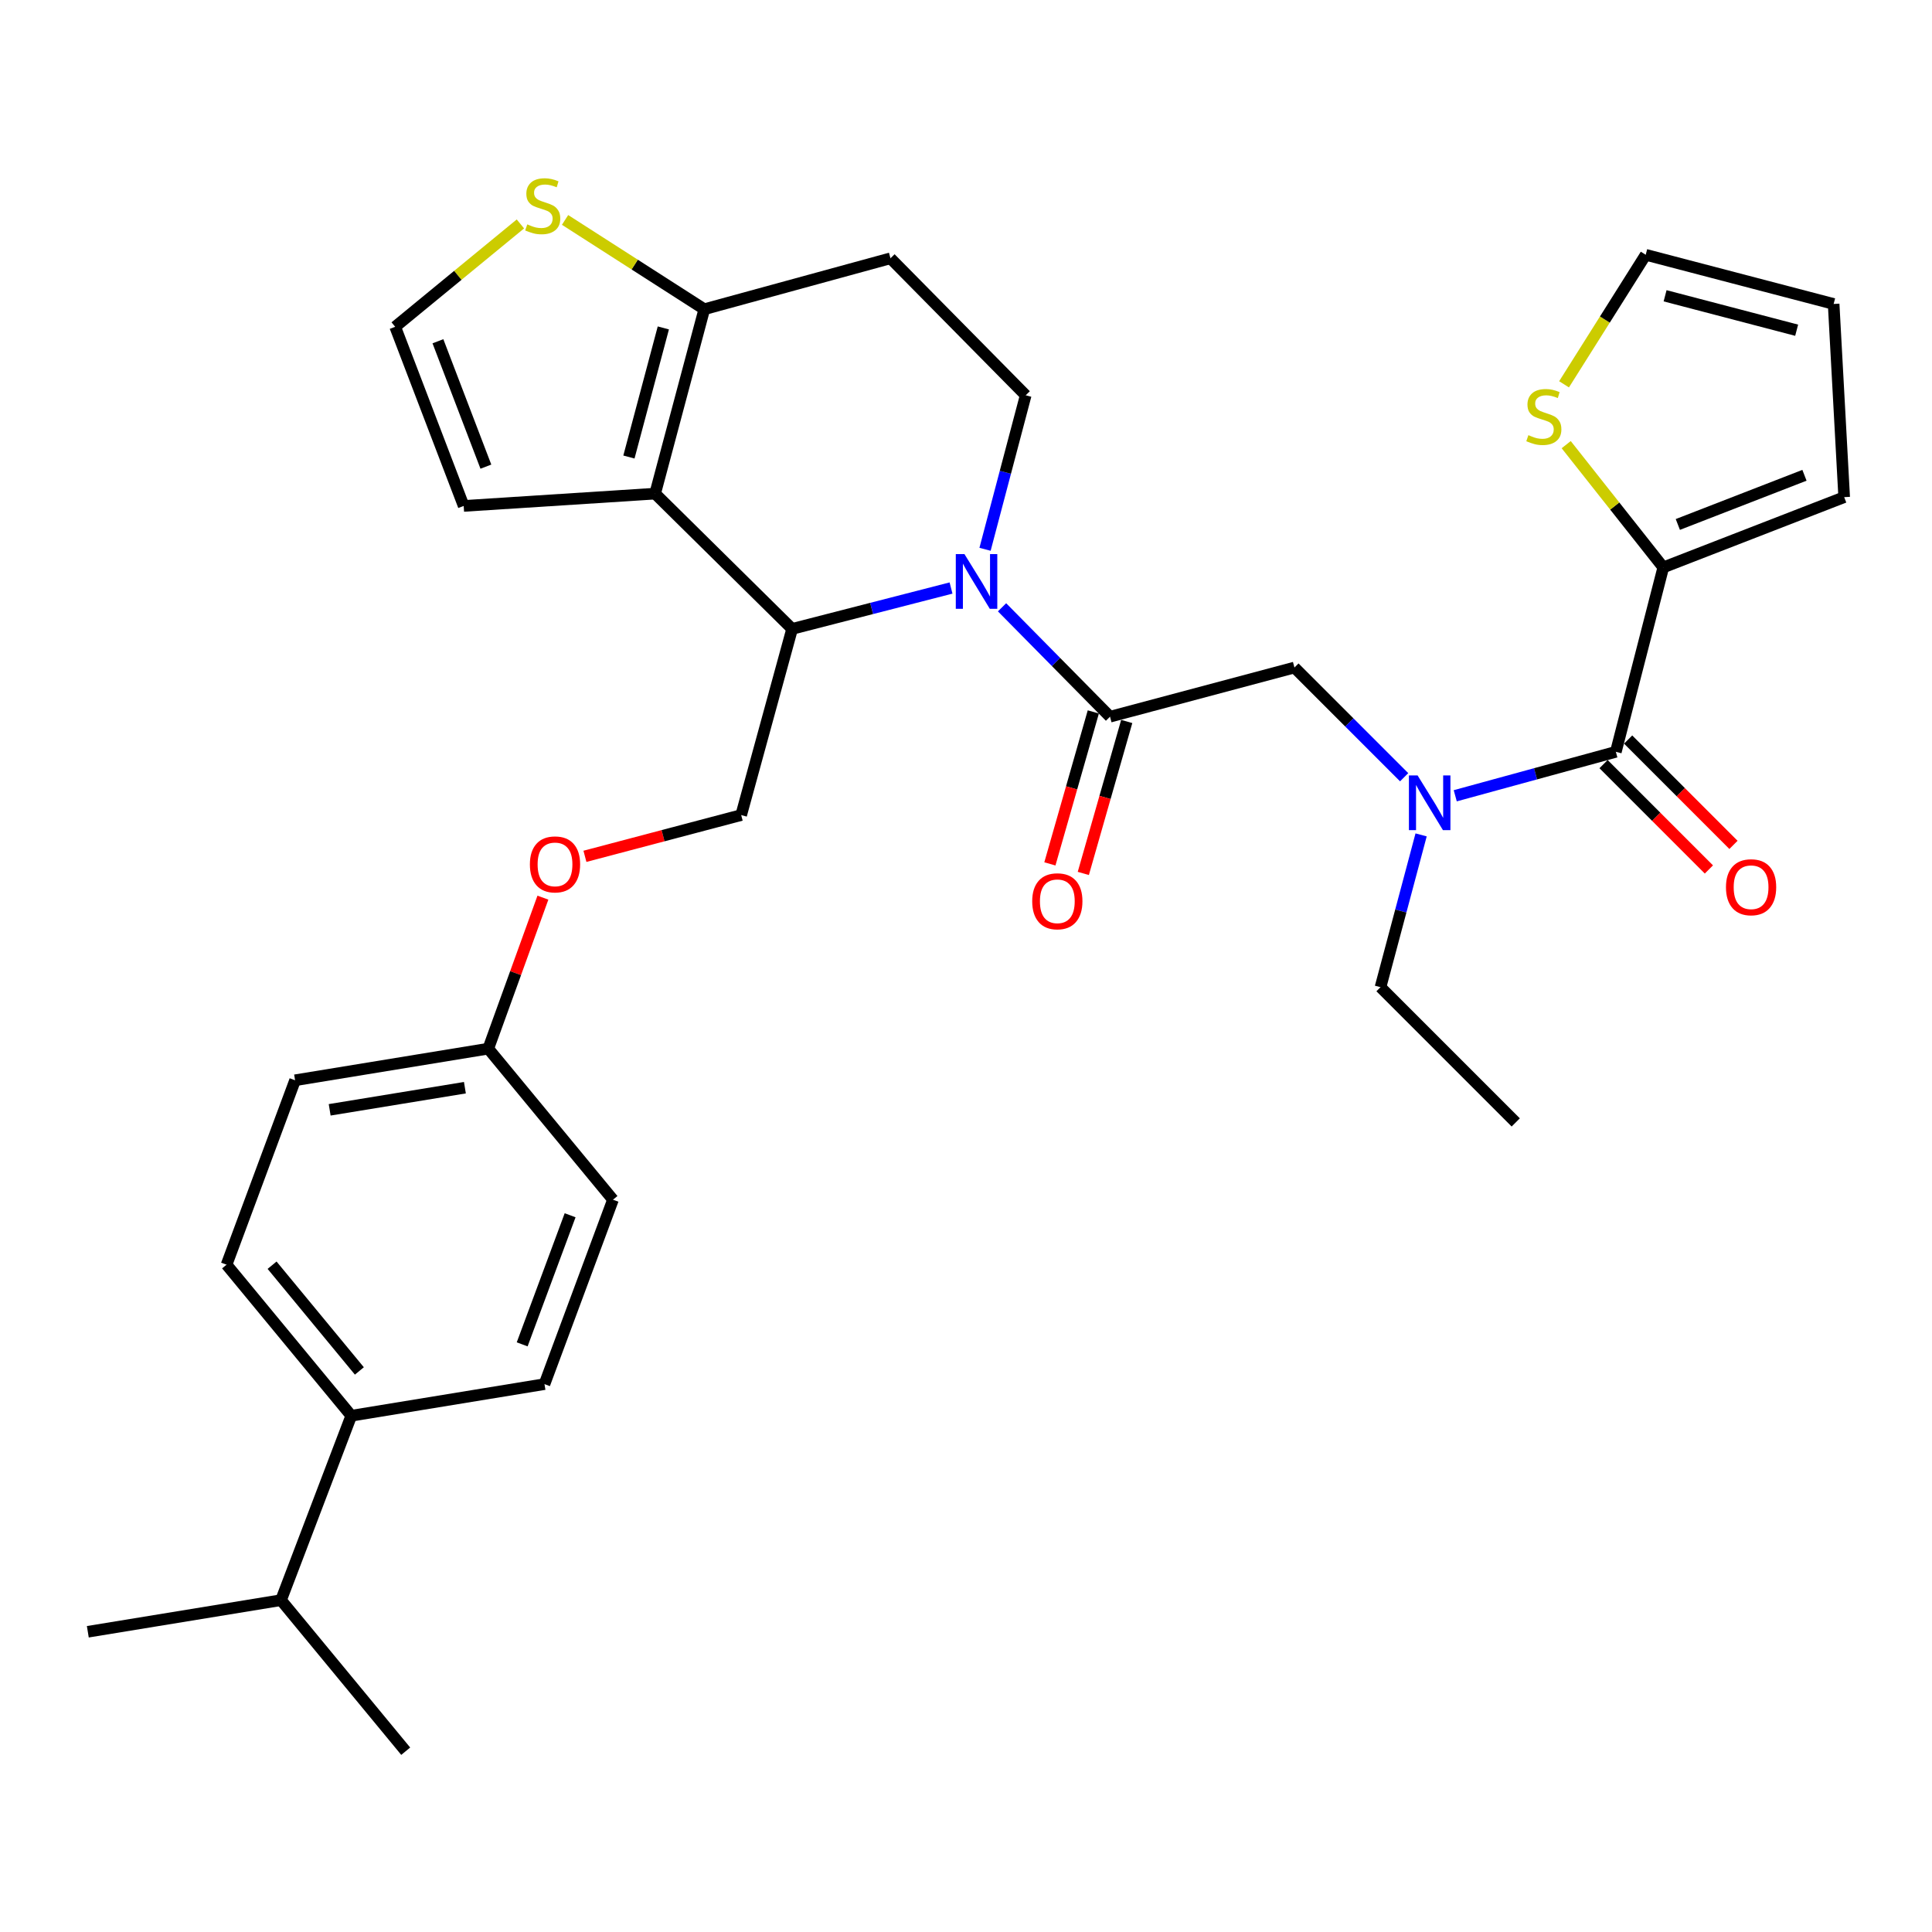 <?xml version='1.0' encoding='iso-8859-1'?>
<svg version='1.1' baseProfile='full'
              xmlns='http://www.w3.org/2000/svg'
                      xmlns:rdkit='http://www.rdkit.org/xml'
                      xmlns:xlink='http://www.w3.org/1999/xlink'
                  xml:space='preserve'
width='1000px' height='1000px' viewBox='0 0 1000 1000'>
<!-- END OF HEADER -->
<rect style='opacity:1.0;fill:#FFFFFF;stroke:none' width='1000' height='1000' x='0' y='0'> </rect>
<path class='bond-0' d='M 860.91,293.689 L 835.785,261.918' style='fill:none;fill-rule:evenodd;stroke:#000000;stroke-width:6px;stroke-linecap:butt;stroke-linejoin:miter;stroke-opacity:1' />
<path class='bond-0' d='M 835.785,261.918 L 810.66,230.148' style='fill:none;fill-rule:evenodd;stroke:#CCCC00;stroke-width:6px;stroke-linecap:butt;stroke-linejoin:miter;stroke-opacity:1' />
<path class='bond-1' d='M 860.91,293.689 L 954.545,257.326' style='fill:none;fill-rule:evenodd;stroke:#000000;stroke-width:6px;stroke-linecap:butt;stroke-linejoin:miter;stroke-opacity:1' />
<path class='bond-1' d='M 868.442,271.463 L 933.987,246.009' style='fill:none;fill-rule:evenodd;stroke:#000000;stroke-width:6px;stroke-linecap:butt;stroke-linejoin:miter;stroke-opacity:1' />
<path class='bond-2' d='M 860.91,293.689 L 836.361,389.144' style='fill:none;fill-rule:evenodd;stroke:#000000;stroke-width:6px;stroke-linecap:butt;stroke-linejoin:miter;stroke-opacity:1' />
<path class='bond-3' d='M 726.782,402.296 L 698.391,373.905' style='fill:none;fill-rule:evenodd;stroke:#0000FF;stroke-width:6px;stroke-linecap:butt;stroke-linejoin:miter;stroke-opacity:1' />
<path class='bond-3' d='M 698.391,373.905 L 670,345.514' style='fill:none;fill-rule:evenodd;stroke:#000000;stroke-width:6px;stroke-linecap:butt;stroke-linejoin:miter;stroke-opacity:1' />
<path class='bond-4' d='M 753.234,411.889 L 794.798,400.516' style='fill:none;fill-rule:evenodd;stroke:#0000FF;stroke-width:6px;stroke-linecap:butt;stroke-linejoin:miter;stroke-opacity:1' />
<path class='bond-4' d='M 794.798,400.516 L 836.361,389.144' style='fill:none;fill-rule:evenodd;stroke:#000000;stroke-width:6px;stroke-linecap:butt;stroke-linejoin:miter;stroke-opacity:1' />
<path class='bond-5' d='M 735.563,432.141 L 725.056,471.553' style='fill:none;fill-rule:evenodd;stroke:#0000FF;stroke-width:6px;stroke-linecap:butt;stroke-linejoin:miter;stroke-opacity:1' />
<path class='bond-5' d='M 725.056,471.553 L 714.549,510.966' style='fill:none;fill-rule:evenodd;stroke:#000000;stroke-width:6px;stroke-linecap:butt;stroke-linejoin:miter;stroke-opacity:1' />
<path class='bond-6' d='M 830,395.504 L 857.261,422.769' style='fill:none;fill-rule:evenodd;stroke:#000000;stroke-width:6px;stroke-linecap:butt;stroke-linejoin:miter;stroke-opacity:1' />
<path class='bond-6' d='M 857.261,422.769 L 884.522,450.034' style='fill:none;fill-rule:evenodd;stroke:#FF0000;stroke-width:6px;stroke-linecap:butt;stroke-linejoin:miter;stroke-opacity:1' />
<path class='bond-6' d='M 842.723,382.783 L 869.984,410.048' style='fill:none;fill-rule:evenodd;stroke:#000000;stroke-width:6px;stroke-linecap:butt;stroke-linejoin:miter;stroke-opacity:1' />
<path class='bond-6' d='M 869.984,410.048 L 897.245,437.313' style='fill:none;fill-rule:evenodd;stroke:#FF0000;stroke-width:6px;stroke-linecap:butt;stroke-linejoin:miter;stroke-opacity:1' />
<path class='bond-7' d='M 809.548,198.924 L 830.681,165.399' style='fill:none;fill-rule:evenodd;stroke:#CCCC00;stroke-width:6px;stroke-linecap:butt;stroke-linejoin:miter;stroke-opacity:1' />
<path class='bond-7' d='M 830.681,165.399 L 851.814,131.875' style='fill:none;fill-rule:evenodd;stroke:#000000;stroke-width:6px;stroke-linecap:butt;stroke-linejoin:miter;stroke-opacity:1' />
<path class='bond-8' d='M 954.545,257.326 L 949.088,157.333' style='fill:none;fill-rule:evenodd;stroke:#000000;stroke-width:6px;stroke-linecap:butt;stroke-linejoin:miter;stroke-opacity:1' />
<path class='bond-9' d='M 714.549,510.966 L 784.546,580.963' style='fill:none;fill-rule:evenodd;stroke:#000000;stroke-width:6px;stroke-linecap:butt;stroke-linejoin:miter;stroke-opacity:1' />
<path class='bond-10' d='M 492.253,304.361 L 451.128,314.937' style='fill:none;fill-rule:evenodd;stroke:#0000FF;stroke-width:6px;stroke-linecap:butt;stroke-linejoin:miter;stroke-opacity:1' />
<path class='bond-10' d='M 451.128,314.937 L 410.002,325.514' style='fill:none;fill-rule:evenodd;stroke:#000000;stroke-width:6px;stroke-linecap:butt;stroke-linejoin:miter;stroke-opacity:1' />
<path class='bond-11' d='M 518.656,314.338 L 546.6,342.65' style='fill:none;fill-rule:evenodd;stroke:#0000FF;stroke-width:6px;stroke-linecap:butt;stroke-linejoin:miter;stroke-opacity:1' />
<path class='bond-11' d='M 546.6,342.65 L 574.545,370.962' style='fill:none;fill-rule:evenodd;stroke:#000000;stroke-width:6px;stroke-linecap:butt;stroke-linejoin:miter;stroke-opacity:1' />
<path class='bond-12' d='M 509.855,284.313 L 520.38,244.457' style='fill:none;fill-rule:evenodd;stroke:#0000FF;stroke-width:6px;stroke-linecap:butt;stroke-linejoin:miter;stroke-opacity:1' />
<path class='bond-12' d='M 520.38,244.457 L 530.905,204.601' style='fill:none;fill-rule:evenodd;stroke:#000000;stroke-width:6px;stroke-linecap:butt;stroke-linejoin:miter;stroke-opacity:1' />
<path class='bond-13' d='M 565.895,368.49 L 554.657,407.817' style='fill:none;fill-rule:evenodd;stroke:#000000;stroke-width:6px;stroke-linecap:butt;stroke-linejoin:miter;stroke-opacity:1' />
<path class='bond-13' d='M 554.657,407.817 L 543.419,447.143' style='fill:none;fill-rule:evenodd;stroke:#FF0000;stroke-width:6px;stroke-linecap:butt;stroke-linejoin:miter;stroke-opacity:1' />
<path class='bond-13' d='M 583.194,373.434 L 571.956,412.76' style='fill:none;fill-rule:evenodd;stroke:#000000;stroke-width:6px;stroke-linecap:butt;stroke-linejoin:miter;stroke-opacity:1' />
<path class='bond-13' d='M 571.956,412.76 L 560.719,452.087' style='fill:none;fill-rule:evenodd;stroke:#FF0000;stroke-width:6px;stroke-linecap:butt;stroke-linejoin:miter;stroke-opacity:1' />
<path class='bond-14' d='M 574.545,370.962 L 670,345.514' style='fill:none;fill-rule:evenodd;stroke:#000000;stroke-width:6px;stroke-linecap:butt;stroke-linejoin:miter;stroke-opacity:1' />
<path class='bond-15' d='M 410.002,325.514 L 339.096,255.507' style='fill:none;fill-rule:evenodd;stroke:#000000;stroke-width:6px;stroke-linecap:butt;stroke-linejoin:miter;stroke-opacity:1' />
<path class='bond-16' d='M 410.002,325.514 L 383.635,421.878' style='fill:none;fill-rule:evenodd;stroke:#000000;stroke-width:6px;stroke-linecap:butt;stroke-linejoin:miter;stroke-opacity:1' />
<path class='bond-17' d='M 530.905,204.601 L 460.908,133.694' style='fill:none;fill-rule:evenodd;stroke:#000000;stroke-width:6px;stroke-linecap:butt;stroke-linejoin:miter;stroke-opacity:1' />
<path class='bond-18' d='M 460.908,133.694 L 364.544,160.052' style='fill:none;fill-rule:evenodd;stroke:#000000;stroke-width:6px;stroke-linecap:butt;stroke-linejoin:miter;stroke-opacity:1' />
<path class='bond-19' d='M 339.096,255.507 L 364.544,160.052' style='fill:none;fill-rule:evenodd;stroke:#000000;stroke-width:6px;stroke-linecap:butt;stroke-linejoin:miter;stroke-opacity:1' />
<path class='bond-19' d='M 325.529,236.554 L 343.342,169.735' style='fill:none;fill-rule:evenodd;stroke:#000000;stroke-width:6px;stroke-linecap:butt;stroke-linejoin:miter;stroke-opacity:1' />
<path class='bond-20' d='M 339.096,255.507 L 240.003,261.874' style='fill:none;fill-rule:evenodd;stroke:#000000;stroke-width:6px;stroke-linecap:butt;stroke-linejoin:miter;stroke-opacity:1' />
<path class='bond-21' d='M 364.544,160.052 L 328.511,136.942' style='fill:none;fill-rule:evenodd;stroke:#000000;stroke-width:6px;stroke-linecap:butt;stroke-linejoin:miter;stroke-opacity:1' />
<path class='bond-21' d='M 328.511,136.942 L 292.477,113.833' style='fill:none;fill-rule:evenodd;stroke:#CCCC00;stroke-width:6px;stroke-linecap:butt;stroke-linejoin:miter;stroke-opacity:1' />
<path class='bond-22' d='M 269.363,115.905 L 236.956,142.526' style='fill:none;fill-rule:evenodd;stroke:#CCCC00;stroke-width:6px;stroke-linecap:butt;stroke-linejoin:miter;stroke-opacity:1' />
<path class='bond-22' d='M 236.956,142.526 L 204.549,169.147' style='fill:none;fill-rule:evenodd;stroke:#000000;stroke-width:6px;stroke-linecap:butt;stroke-linejoin:miter;stroke-opacity:1' />
<path class='bond-23' d='M 204.549,169.147 L 240.003,261.874' style='fill:none;fill-rule:evenodd;stroke:#000000;stroke-width:6px;stroke-linecap:butt;stroke-linejoin:miter;stroke-opacity:1' />
<path class='bond-23' d='M 226.672,176.631 L 251.49,241.539' style='fill:none;fill-rule:evenodd;stroke:#000000;stroke-width:6px;stroke-linecap:butt;stroke-linejoin:miter;stroke-opacity:1' />
<path class='bond-24' d='M 117.271,654.598 L 181.82,732.781' style='fill:none;fill-rule:evenodd;stroke:#000000;stroke-width:6px;stroke-linecap:butt;stroke-linejoin:miter;stroke-opacity:1' />
<path class='bond-24' d='M 140.827,654.871 L 186.012,709.599' style='fill:none;fill-rule:evenodd;stroke:#000000;stroke-width:6px;stroke-linecap:butt;stroke-linejoin:miter;stroke-opacity:1' />
<path class='bond-25' d='M 117.271,654.598 L 152.734,559.143' style='fill:none;fill-rule:evenodd;stroke:#000000;stroke-width:6px;stroke-linecap:butt;stroke-linejoin:miter;stroke-opacity:1' />
<path class='bond-26' d='M 302.762,443.235 L 343.199,432.557' style='fill:none;fill-rule:evenodd;stroke:#FF0000;stroke-width:6px;stroke-linecap:butt;stroke-linejoin:miter;stroke-opacity:1' />
<path class='bond-26' d='M 343.199,432.557 L 383.635,421.878' style='fill:none;fill-rule:evenodd;stroke:#000000;stroke-width:6px;stroke-linecap:butt;stroke-linejoin:miter;stroke-opacity:1' />
<path class='bond-27' d='M 281.011,464.624 L 266.869,503.702' style='fill:none;fill-rule:evenodd;stroke:#FF0000;stroke-width:6px;stroke-linecap:butt;stroke-linejoin:miter;stroke-opacity:1' />
<path class='bond-27' d='M 266.869,503.702 L 252.727,542.781' style='fill:none;fill-rule:evenodd;stroke:#000000;stroke-width:6px;stroke-linecap:butt;stroke-linejoin:miter;stroke-opacity:1' />
<path class='bond-28' d='M 181.82,732.781 L 281.823,716.419' style='fill:none;fill-rule:evenodd;stroke:#000000;stroke-width:6px;stroke-linecap:butt;stroke-linejoin:miter;stroke-opacity:1' />
<path class='bond-29' d='M 181.82,732.781 L 145.457,828.236' style='fill:none;fill-rule:evenodd;stroke:#000000;stroke-width:6px;stroke-linecap:butt;stroke-linejoin:miter;stroke-opacity:1' />
<path class='bond-30' d='M 281.823,716.419 L 317.276,620.964' style='fill:none;fill-rule:evenodd;stroke:#000000;stroke-width:6px;stroke-linecap:butt;stroke-linejoin:miter;stroke-opacity:1' />
<path class='bond-30' d='M 270.275,695.837 L 295.092,629.018' style='fill:none;fill-rule:evenodd;stroke:#000000;stroke-width:6px;stroke-linecap:butt;stroke-linejoin:miter;stroke-opacity:1' />
<path class='bond-31' d='M 317.276,620.964 L 252.727,542.781' style='fill:none;fill-rule:evenodd;stroke:#000000;stroke-width:6px;stroke-linecap:butt;stroke-linejoin:miter;stroke-opacity:1' />
<path class='bond-32' d='M 252.727,542.781 L 152.734,559.143' style='fill:none;fill-rule:evenodd;stroke:#000000;stroke-width:6px;stroke-linecap:butt;stroke-linejoin:miter;stroke-opacity:1' />
<path class='bond-32' d='M 240.633,562.991 L 170.638,574.444' style='fill:none;fill-rule:evenodd;stroke:#000000;stroke-width:6px;stroke-linecap:butt;stroke-linejoin:miter;stroke-opacity:1' />
<path class='bond-33' d='M 145.457,828.236 L 45.455,844.599' style='fill:none;fill-rule:evenodd;stroke:#000000;stroke-width:6px;stroke-linecap:butt;stroke-linejoin:miter;stroke-opacity:1' />
<path class='bond-34' d='M 145.457,828.236 L 209.997,906.419' style='fill:none;fill-rule:evenodd;stroke:#000000;stroke-width:6px;stroke-linecap:butt;stroke-linejoin:miter;stroke-opacity:1' />
<path class='bond-35' d='M 851.814,131.875 L 949.088,157.333' style='fill:none;fill-rule:evenodd;stroke:#000000;stroke-width:6px;stroke-linecap:butt;stroke-linejoin:miter;stroke-opacity:1' />
<path class='bond-35' d='M 861.85,153.099 L 929.942,170.92' style='fill:none;fill-rule:evenodd;stroke:#000000;stroke-width:6px;stroke-linecap:butt;stroke-linejoin:miter;stroke-opacity:1' />
<path  class='atom-1' d='M 733.737 401.351
L 743.017 416.351
Q 743.937 417.831, 745.417 420.511
Q 746.897 423.191, 746.977 423.351
L 746.977 401.351
L 750.737 401.351
L 750.737 429.671
L 746.857 429.671
L 736.897 413.271
Q 735.737 411.351, 734.497 409.151
Q 733.297 406.951, 732.937 406.271
L 732.937 429.671
L 729.257 429.671
L 729.257 401.351
L 733.737 401.351
' fill='#0000FF'/>
<path  class='atom-3' d='M 893.358 459.23
Q 893.358 452.43, 896.718 448.63
Q 900.078 444.83, 906.358 444.83
Q 912.638 444.83, 915.998 448.63
Q 919.358 452.43, 919.358 459.23
Q 919.358 466.11, 915.958 470.03
Q 912.558 473.91, 906.358 473.91
Q 900.118 473.91, 896.718 470.03
Q 893.358 466.15, 893.358 459.23
M 906.358 470.71
Q 910.678 470.71, 912.998 467.83
Q 915.358 464.91, 915.358 459.23
Q 915.358 453.67, 912.998 450.87
Q 910.678 448.03, 906.358 448.03
Q 902.038 448.03, 899.678 450.83
Q 897.358 453.63, 897.358 459.23
Q 897.358 464.95, 899.678 467.83
Q 902.038 470.71, 906.358 470.71
' fill='#FF0000'/>
<path  class='atom-4' d='M 791.089 225.235
Q 791.409 225.355, 792.729 225.915
Q 794.049 226.475, 795.489 226.835
Q 796.969 227.155, 798.409 227.155
Q 801.089 227.155, 802.649 225.875
Q 804.209 224.555, 804.209 222.275
Q 804.209 220.715, 803.409 219.755
Q 802.649 218.795, 801.449 218.275
Q 800.249 217.755, 798.249 217.155
Q 795.729 216.395, 794.209 215.675
Q 792.729 214.955, 791.649 213.435
Q 790.609 211.915, 790.609 209.355
Q 790.609 205.795, 793.009 203.595
Q 795.449 201.395, 800.249 201.395
Q 803.529 201.395, 807.249 202.955
L 806.329 206.035
Q 802.929 204.635, 800.369 204.635
Q 797.609 204.635, 796.089 205.795
Q 794.569 206.915, 794.609 208.875
Q 794.609 210.395, 795.369 211.315
Q 796.169 212.235, 797.289 212.755
Q 798.449 213.275, 800.369 213.875
Q 802.929 214.675, 804.449 215.475
Q 805.969 216.275, 807.049 217.915
Q 808.169 219.515, 808.169 222.275
Q 808.169 226.195, 805.529 228.315
Q 802.929 230.395, 798.569 230.395
Q 796.049 230.395, 794.129 229.835
Q 792.249 229.315, 790.009 228.395
L 791.089 225.235
' fill='#CCCC00'/>
<path  class='atom-8' d='M 499.197 286.805
L 508.477 301.805
Q 509.397 303.285, 510.877 305.965
Q 512.357 308.645, 512.437 308.805
L 512.437 286.805
L 516.197 286.805
L 516.197 315.125
L 512.317 315.125
L 502.357 298.725
Q 501.197 296.805, 499.957 294.605
Q 498.757 292.405, 498.397 291.725
L 498.397 315.125
L 494.717 315.125
L 494.717 286.805
L 499.197 286.805
' fill='#0000FF'/>
<path  class='atom-10' d='M 534.268 466.497
Q 534.268 459.697, 537.628 455.897
Q 540.988 452.097, 547.268 452.097
Q 553.548 452.097, 556.908 455.897
Q 560.268 459.697, 560.268 466.497
Q 560.268 473.377, 556.868 477.297
Q 553.468 481.177, 547.268 481.177
Q 541.028 481.177, 537.628 477.297
Q 534.268 473.417, 534.268 466.497
M 547.268 477.977
Q 551.588 477.977, 553.908 475.097
Q 556.268 472.177, 556.268 466.497
Q 556.268 460.937, 553.908 458.137
Q 551.588 455.297, 547.268 455.297
Q 542.948 455.297, 540.588 458.097
Q 538.268 460.897, 538.268 466.497
Q 538.268 472.217, 540.588 475.097
Q 542.948 477.977, 547.268 477.977
' fill='#FF0000'/>
<path  class='atom-17' d='M 272.913 116.137
Q 273.233 116.257, 274.553 116.817
Q 275.873 117.377, 277.313 117.737
Q 278.793 118.057, 280.233 118.057
Q 282.913 118.057, 284.473 116.777
Q 286.033 115.457, 286.033 113.177
Q 286.033 111.617, 285.233 110.657
Q 284.473 109.697, 283.273 109.177
Q 282.073 108.657, 280.073 108.057
Q 277.553 107.297, 276.033 106.577
Q 274.553 105.857, 273.473 104.337
Q 272.433 102.817, 272.433 100.257
Q 272.433 96.697, 274.833 94.497
Q 277.273 92.297, 282.073 92.297
Q 285.353 92.297, 289.073 93.857
L 288.153 96.937
Q 284.753 95.537, 282.193 95.537
Q 279.433 95.537, 277.913 96.697
Q 276.393 97.817, 276.433 99.777
Q 276.433 101.297, 277.193 102.217
Q 277.993 103.137, 279.113 103.657
Q 280.273 104.177, 282.193 104.777
Q 284.753 105.577, 286.273 106.377
Q 287.793 107.177, 288.873 108.817
Q 289.993 110.417, 289.993 113.177
Q 289.993 117.097, 287.353 119.217
Q 284.753 121.297, 280.393 121.297
Q 277.873 121.297, 275.953 120.737
Q 274.073 120.217, 271.833 119.297
L 272.913 116.137
' fill='#CCCC00'/>
<path  class='atom-21' d='M 274.27 447.406
Q 274.27 440.606, 277.63 436.806
Q 280.99 433.006, 287.27 433.006
Q 293.55 433.006, 296.91 436.806
Q 300.27 440.606, 300.27 447.406
Q 300.27 454.286, 296.87 458.206
Q 293.47 462.086, 287.27 462.086
Q 281.03 462.086, 277.63 458.206
Q 274.27 454.326, 274.27 447.406
M 287.27 458.886
Q 291.59 458.886, 293.91 456.006
Q 296.27 453.086, 296.27 447.406
Q 296.27 441.846, 293.91 439.046
Q 291.59 436.206, 287.27 436.206
Q 282.95 436.206, 280.59 439.006
Q 278.27 441.806, 278.27 447.406
Q 278.27 453.126, 280.59 456.006
Q 282.95 458.886, 287.27 458.886
' fill='#FF0000'/>
</svg>
